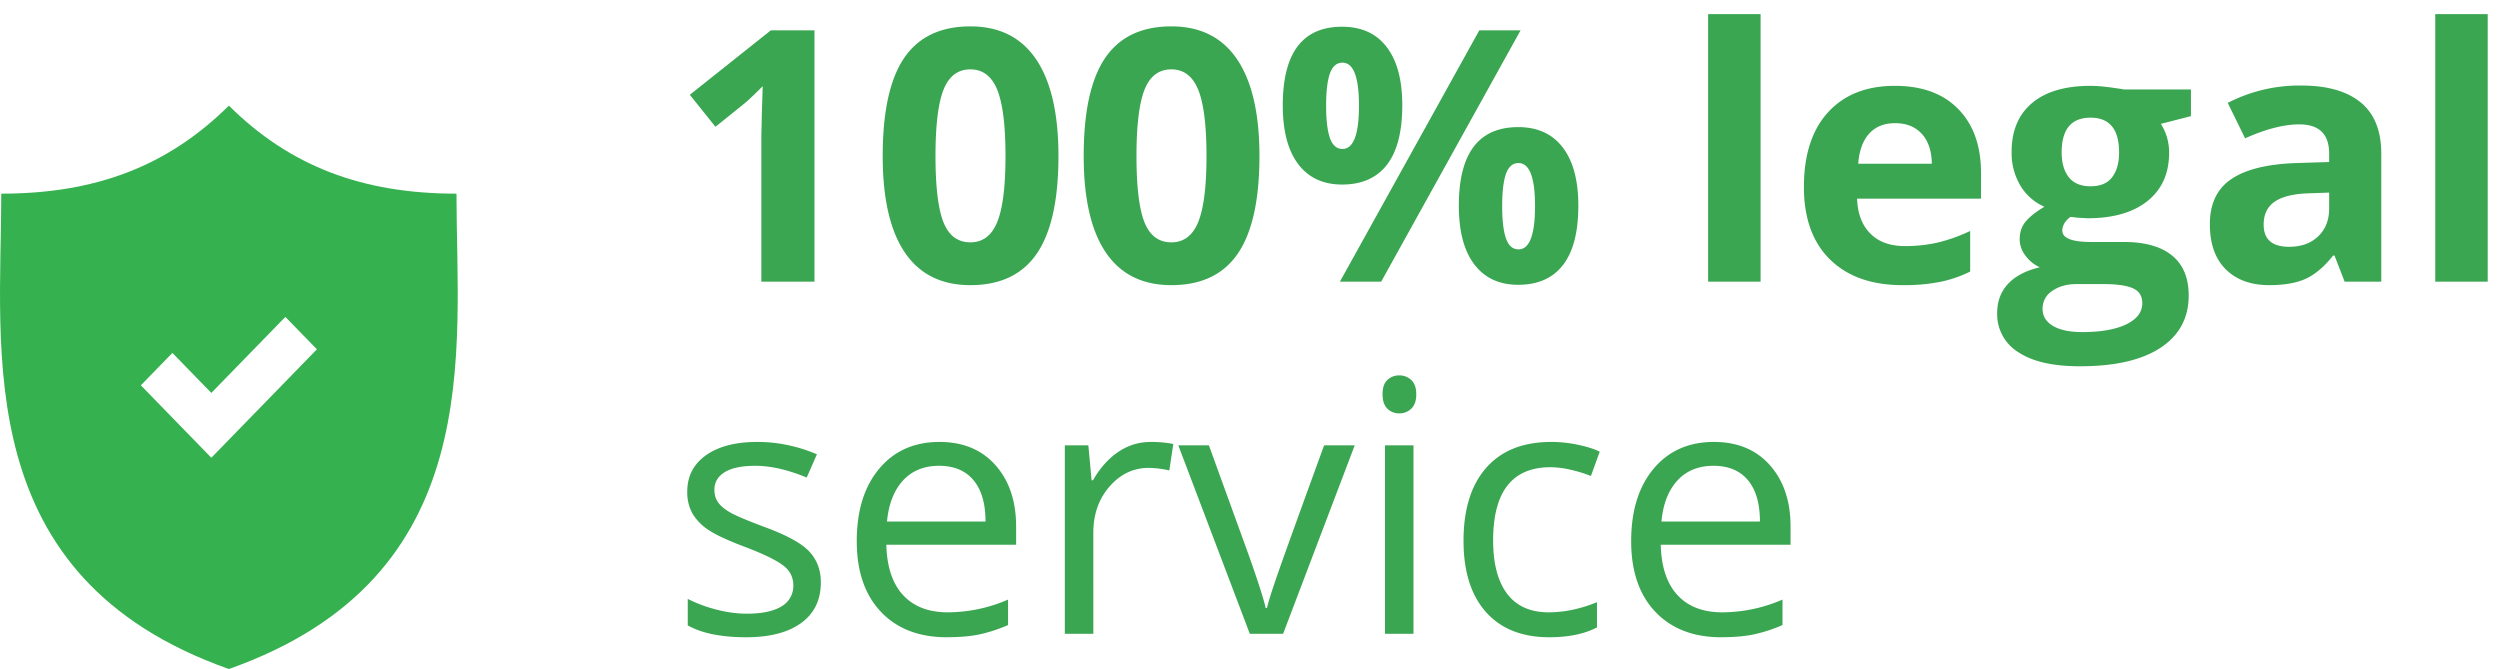 <svg xmlns="http://www.w3.org/2000/svg" viewBox="0 0 71 19"><g fill="none" fill-rule="evenodd"><path fill="#3AA651" d="M23.13 8h-1.508V3.87l.015-.68.024-.742c-.25.25-.425.415-.522.493l-.82.66-.728-.909 2.3-1.83h1.24V8zm6.93-3.57c0 1.247-.205 2.17-.613 2.77-.409.598-1.038.898-1.887.898-.824 0-1.445-.31-1.863-.928-.419-.619-.628-1.532-.628-2.74 0-1.26.204-2.188.61-2.785.408-.597 1.034-.896 1.88-.896.824 0 1.447.313 1.868.938.422.625.633 1.54.633 2.744zm-3.492 0c0 .876.076 1.504.227 1.883.152.38.406.569.765.569.351 0 .605-.192.761-.576.157-.384.235-1.01.235-1.875 0-.876-.08-1.505-.237-1.888-.158-.382-.411-.573-.76-.573-.354 0-.608.191-.761.573-.153.383-.23 1.012-.23 1.888zm9.2 0c0 1.247-.205 2.17-.613 2.77-.409.598-1.038.898-1.887.898-.824 0-1.445-.31-1.863-.928-.419-.619-.628-1.532-.628-2.74 0-1.26.204-2.188.61-2.785.408-.597 1.034-.896 1.88-.896.824 0 1.447.313 1.868.938.422.625.633 1.54.633 2.744zm-3.492 0c0 .876.076 1.504.227 1.883.152.38.407.569.765.569.351 0 .605-.192.761-.576.157-.384.235-1.01.235-1.875 0-.876-.08-1.505-.237-1.888-.158-.382-.411-.573-.76-.573-.354 0-.608.191-.761.573-.153.383-.23 1.012-.23 1.888zM37.662 3c0 .413.037.722.11.925.073.204.191.305.354.305.312 0 .469-.41.469-1.23 0-.814-.157-1.22-.469-1.22-.163 0-.28.1-.354.3-.073.2-.11.507-.11.92zm2.163-.01c0 .749-.145 1.311-.434 1.687-.29.376-.715.564-1.275.564-.537 0-.952-.193-1.245-.578-.293-.386-.44-.944-.44-1.673 0-1.487.562-2.231 1.685-2.231.55 0 .973.193 1.267.578.295.386.442.937.442 1.653zm3.36-2.129L39.225 8h-1.172l3.96-7.139h1.172zm-.523 4.99c0 .414.037.722.11.926.073.203.191.305.354.305.312 0 .469-.41.469-1.23 0-.814-.157-1.221-.469-1.221-.163 0-.28.1-.354.3-.073.2-.11.507-.11.92zm2.163-.01c0 .746-.145 1.307-.434 1.683-.29.376-.715.564-1.275.564-.537 0-.952-.193-1.245-.579-.293-.385-.44-.941-.44-1.667 0-1.488.562-2.232 1.685-2.232.55 0 .973.193 1.267.579.295.386.442.937.442 1.653zM50.001 8h-1.49V.402h1.49V8zm3.823-4.502c-.316 0-.563.1-.742.3-.179.2-.282.485-.308.852h2.09c-.006-.367-.102-.651-.288-.852-.185-.2-.436-.3-.752-.3zm.21 4.6c-.879 0-1.566-.243-2.06-.728-.495-.485-.743-1.172-.743-2.06 0-.915.23-1.622.686-2.122.458-.5 1.09-.75 1.897-.75.772 0 1.373.22 1.802.66.43.44.645 1.046.645 1.82v.724h-3.52c.016.423.14.753.375.99.235.238.563.357.987.357.328 0 .64-.034.932-.102.293-.069.6-.178.918-.327v1.152c-.26.13-.539.227-.835.29a5.264 5.264 0 0 1-1.084.096zm8.189-5.557v.757l-.855.22c.156.244.235.517.235.82 0 .586-.205 1.042-.613 1.37-.409.327-.976.49-1.702.49l-.268-.014-.22-.025c-.153.117-.23.248-.23.39 0 .216.274.323.82.323h.928c.6 0 1.056.129 1.37.386.314.257.471.635.471 1.133 0 .638-.266 1.132-.798 1.484-.532.352-1.297.527-2.293.527-.761 0-1.343-.132-1.745-.398a1.264 1.264 0 0 1-.603-1.115c0-.33.102-.604.307-.826.205-.22.507-.379.904-.473a.997.997 0 0 1-.4-.32.76.76 0 0 1-.172-.471c0-.209.06-.382.181-.52.12-.139.295-.274.523-.408a1.465 1.465 0 0 1-.682-.596 1.813 1.813 0 0 1-.251-.966c0-.596.194-1.057.58-1.382.388-.326.942-.489 1.661-.489.153 0 .335.014.545.042.21.028.344.048.402.061h1.905zm-4.214 6.23c0 .206.098.367.295.484.197.117.473.176.828.176.534 0 .952-.074 1.255-.22.302-.147.454-.347.454-.6 0-.206-.09-.347-.269-.425-.179-.079-.455-.118-.83-.118h-.771c-.274 0-.502.065-.686.193a.595.595 0 0 0-.276.51zm.542-4.443c0 .296.067.53.202.703.136.173.341.259.618.259.28 0 .485-.086.615-.259.13-.172.196-.407.196-.703 0-.657-.27-.986-.81-.986-.548 0-.821.329-.821.986zM66.588 8l-.288-.742h-.04c-.25.316-.508.534-.773.657-.265.122-.611.183-1.038.183-.524 0-.936-.15-1.238-.45-.3-.299-.451-.725-.451-1.279 0-.58.202-1.007.608-1.282.405-.275 1.016-.427 1.833-.456l.947-.03v-.239c0-.553-.283-.83-.85-.83-.435 0-.948.132-1.537.396l-.493-1.006a4.438 4.438 0 0 1 2.09-.493c.732 0 1.293.16 1.684.478.39.32.586.804.586 1.455V8h-1.04zm-.44-2.53l-.576.02c-.433.013-.755.091-.967.235-.211.143-.317.36-.317.654 0 .42.241.63.723.63.345 0 .62-.1.827-.298.207-.199.31-.462.31-.791v-.45zM70.65 8h-1.489V.402h1.49V8zm-47.338 8.54c0 .498-.186.882-.557 1.152-.371.27-.892.406-1.563.406-.71 0-1.263-.113-1.66-.337v-.752c.257.13.533.233.828.307.294.075.578.113.852.113.423 0 .749-.068.976-.203a.67.67 0 0 0 .342-.618.67.67 0 0 0-.27-.534c-.181-.148-.534-.323-1.058-.525-.498-.186-.852-.348-1.062-.486a1.45 1.45 0 0 1-.469-.471 1.229 1.229 0 0 1-.153-.63c0-.436.177-.78.532-1.033.355-.252.841-.378 1.46-.378.576 0 1.14.117 1.69.351l-.289.66c-.537-.222-1.024-.333-1.46-.333-.384 0-.674.06-.869.181-.195.12-.293.287-.293.498 0 .143.037.266.11.366.073.101.191.197.354.289.163.09.475.222.937.395.635.231 1.064.464 1.287.698.223.235.335.53.335.884zm3.579 1.558c-.791 0-1.416-.241-1.873-.723-.457-.482-.686-1.15-.686-2.007 0-.862.212-1.548.637-2.056.425-.507.996-.761 1.712-.761.67 0 1.2.22 1.591.661.391.441.586 1.023.586 1.746v.513h-3.686c.016.628.175 1.105.476 1.43.301.326.725.489 1.272.489a4.31 4.31 0 0 0 1.709-.362v.723a4.29 4.29 0 0 1-.813.266c-.256.054-.564.08-.925.08zm-.22-4.869c-.43 0-.772.14-1.028.42-.255.28-.406.668-.452 1.163h2.798c0-.512-.114-.903-.342-1.175-.227-.272-.553-.408-.976-.408zm6.01-.678c.238 0 .451.02.64.058l-.112.752a2.761 2.761 0 0 0-.586-.073c-.433 0-.803.176-1.11.527-.308.352-.462.79-.462 1.314V18h-.81v-5.352h.668l.093.992h.039c.199-.349.438-.617.718-.806.28-.189.587-.283.923-.283zM35.495 18l-2.031-5.352h.869l1.152 3.174c.26.742.414 1.224.46 1.446h.038c.036-.173.15-.53.34-1.072.19-.542.617-1.725 1.282-3.548h.869L36.44 18h-.947zm4.649 0h-.811v-5.352h.81V18zm-.88-6.802c0-.185.046-.321.137-.407a.478.478 0 0 1 .342-.13c.13 0 .243.044.337.132.095.088.142.223.142.405 0 .183-.047.318-.142.408a.473.473 0 0 1-.337.134.468.468 0 0 1-.342-.134c-.09-.09-.136-.225-.136-.408zm4.737 6.9c-.775 0-1.375-.239-1.8-.716-.424-.477-.637-1.151-.637-2.024 0-.895.216-1.587.647-2.075.432-.488 1.046-.732 1.844-.732.257 0 .514.027.771.083.257.055.46.12.606.195l-.25.689a3.811 3.811 0 0 0-.585-.179 2.616 2.616 0 0 0-.562-.07c-1.087 0-1.63.693-1.63 2.08 0 .657.132 1.162.397 1.513.266.352.659.528 1.18.528.445 0 .903-.096 1.372-.288v.717c-.359.186-.81.279-1.353.279zm4.883 0c-.791 0-1.415-.241-1.873-.723-.457-.482-.686-1.15-.686-2.007 0-.862.213-1.548.637-2.056.425-.507.996-.761 1.712-.761.67 0 1.201.22 1.592.661.39.441.586 1.023.586 1.746v.513h-3.687c.016.628.175 1.105.476 1.43.301.326.725.489 1.272.489a4.31 4.31 0 0 0 1.71-.362v.723a4.29 4.29 0 0 1-.814.266c-.255.054-.564.08-.925.08zm-.22-4.869c-.43 0-.772.14-1.028.42-.255.28-.406.668-.451 1.163h2.797c0-.512-.113-.903-.341-1.175-.228-.272-.554-.408-.977-.408z"/><path fill="#36B150" fill-rule="nonzero" d="M12.964 5.5c-2.678 0-4.73-.78-6.464-2.5C4.765 4.72 2.713 5.5.036 5.5c0 4.479-.91 10.894 6.464 13.5 7.373-2.606 6.464-9.021 6.464-13.5zM6.002 13L4 10.943l.896-.92 1.106 1.136L8.104 9 9 9.92 6.002 13z"/></g></svg>